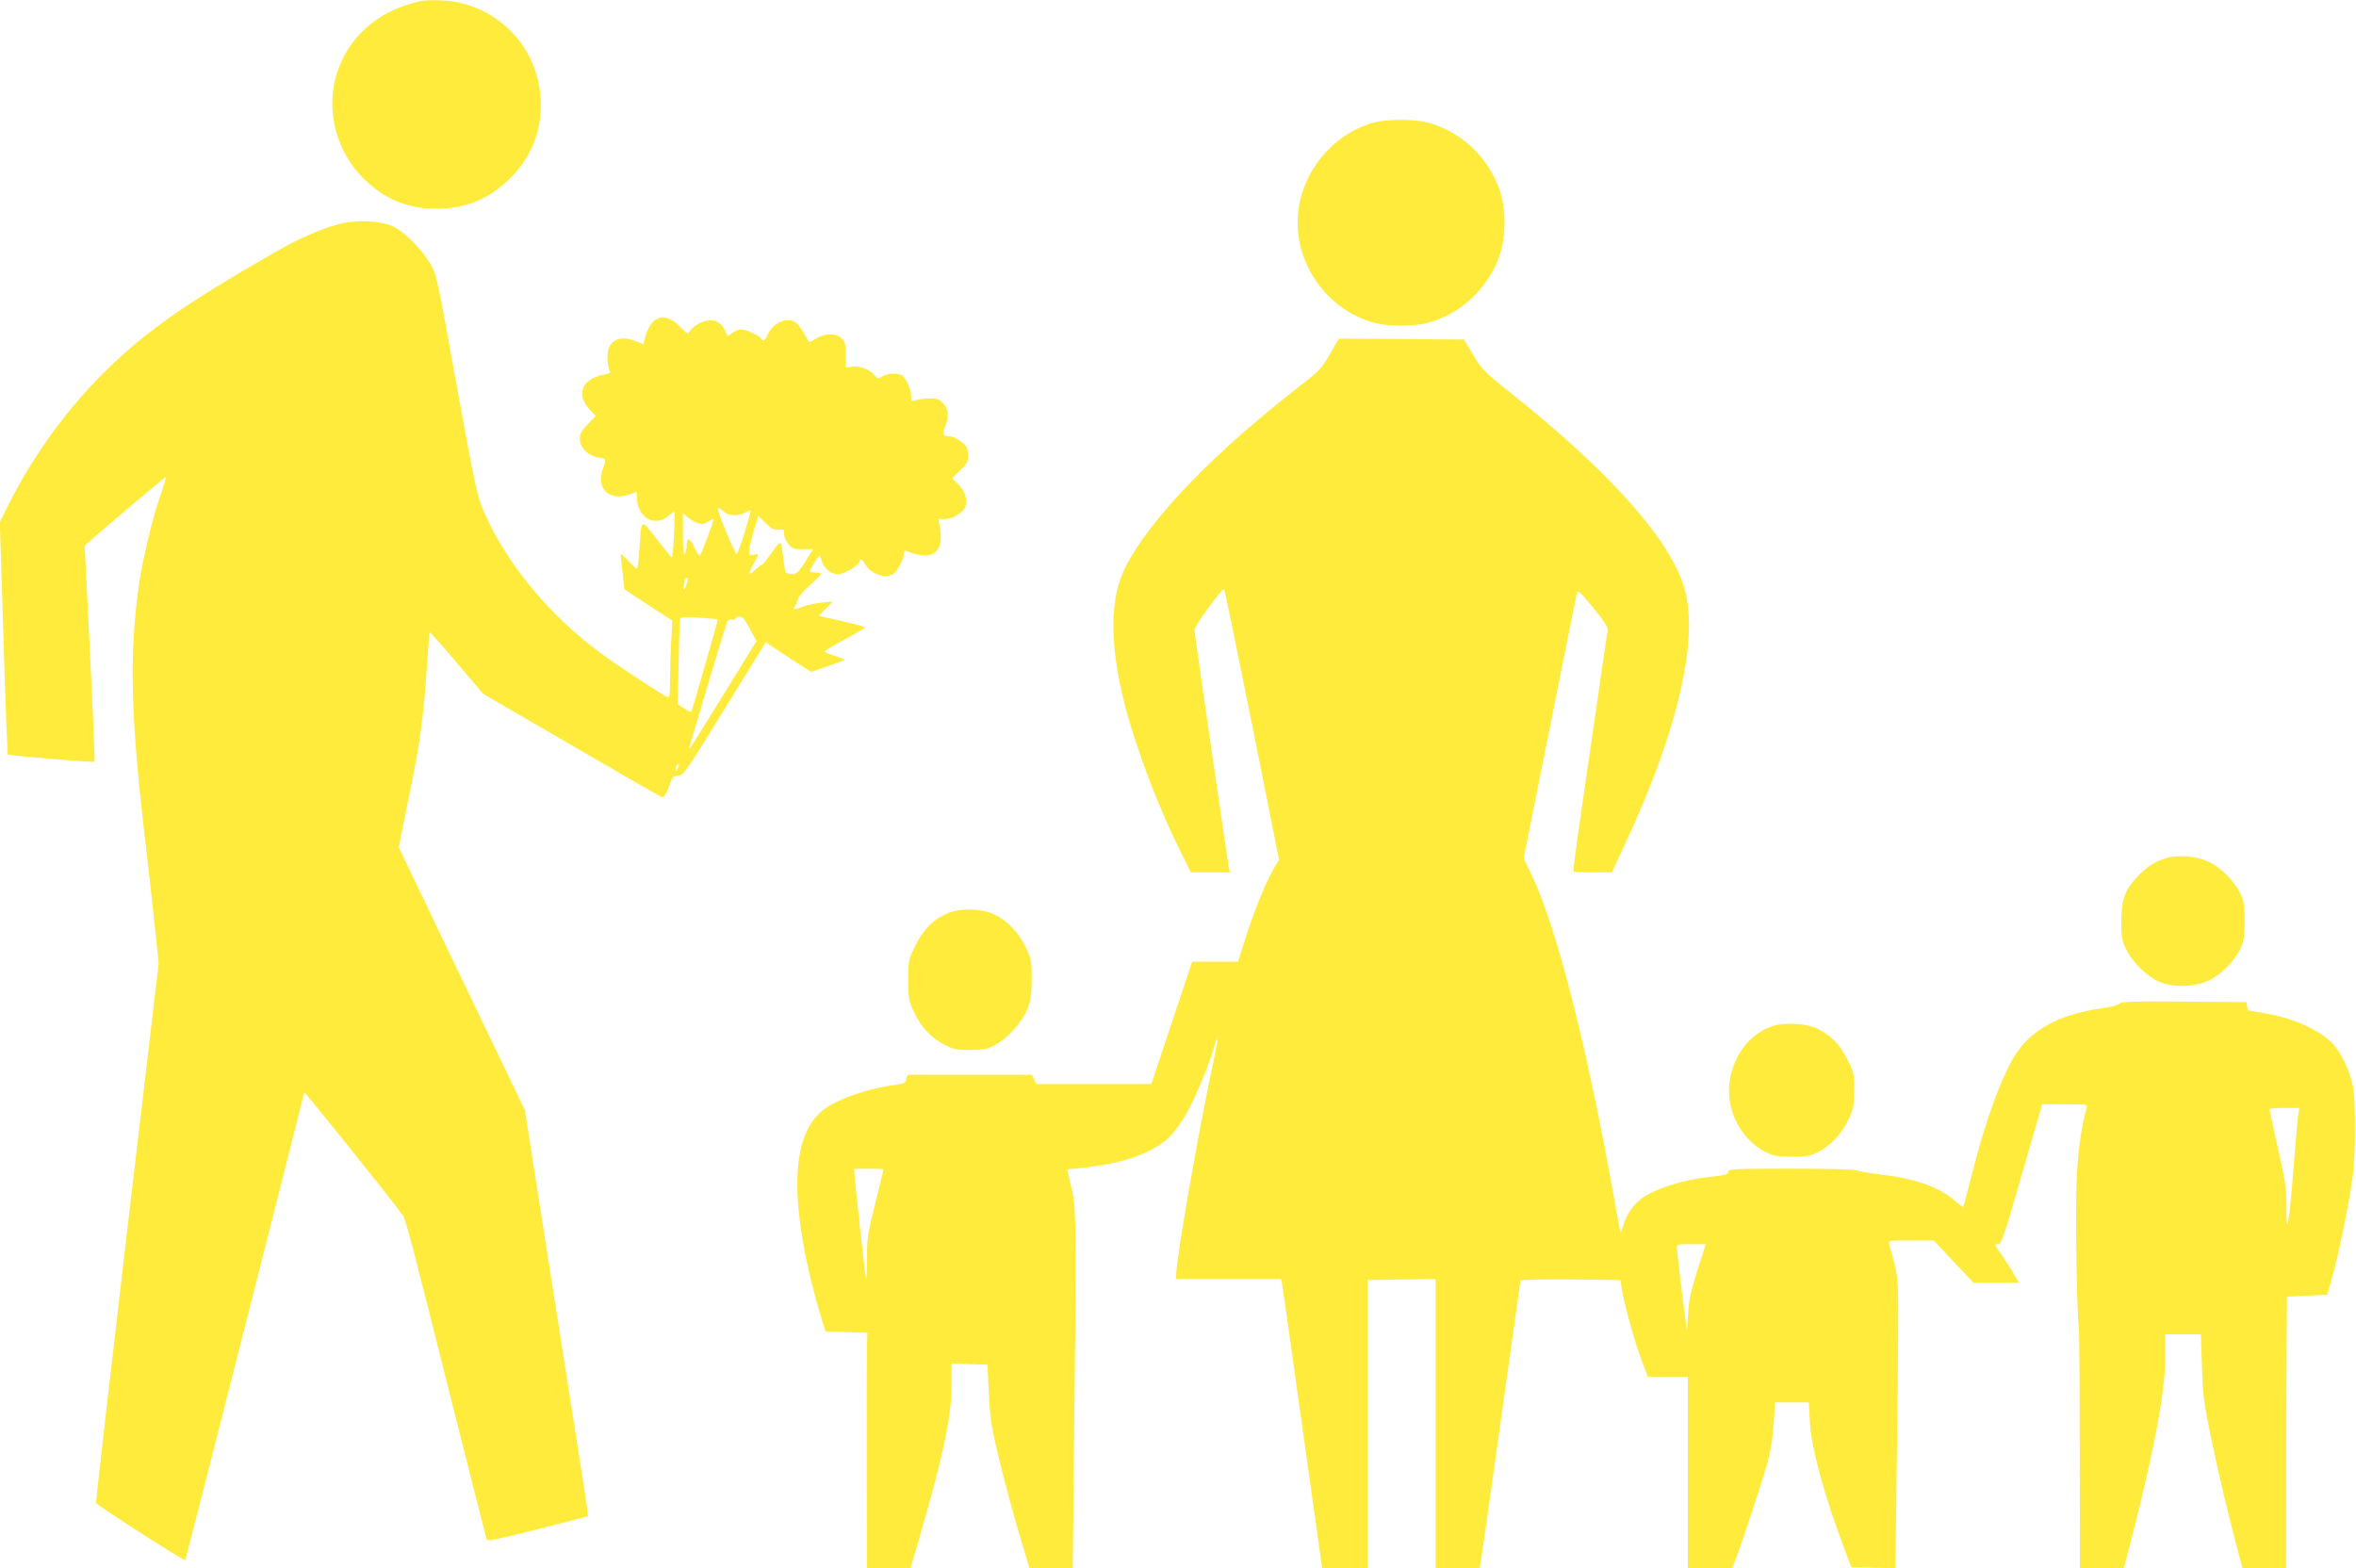<?xml version="1.0" standalone="no"?>
<!DOCTYPE svg PUBLIC "-//W3C//DTD SVG 20010904//EN"
 "http://www.w3.org/TR/2001/REC-SVG-20010904/DTD/svg10.dtd">
<svg version="1.0" xmlns="http://www.w3.org/2000/svg"
 width="1280pt" height="852pt" viewBox="0 0 1280 852"
 preserveAspectRatio="xMidYMid meet">
<g transform="translate(0,852) scale(0.1,-0.1)"
fill="#ffeb3b" stroke="none">
<path d="M2285 8514 c-241 -51 -414 -212 -466 -434 -42 -182 14 -381 144 -518
116 -120 245 -176 407 -176 161 0 287 52 400 164 120 118 177 267 167 435 -15
254 -190 461 -438 520 -60 14 -168 18 -214 9z"/>
<path d="M7466 7855 c-240 -66 -416 -296 -416 -545 0 -251 177 -481 420 -545
72 -19 210 -19 284 0 181 47 330 187 393 366 36 106 36 252 0 358 -63 179
-212 319 -393 366 -71 18 -220 18 -288 0z"/>
<path d="M1834 7300 c-99 -27 -215 -78 -341 -151 -504 -289 -718 -441 -948
-673 -196 -198 -376 -450 -503 -707 l-43 -86 16 -509 c8 -280 18 -564 21 -631
l6 -122 31 -5 c55 -9 437 -39 441 -35 2 2 -9 267 -25 589 l-29 585 28 25 c71
64 405 345 411 348 5 1 -7 -41 -26 -95 -43 -123 -97 -346 -117 -483 -56 -388
-47 -730 39 -1450 18 -157 41 -359 50 -450 l17 -165 -172 -1458 c-94 -802
-170 -1465 -168 -1473 2 -11 478 -317 484 -311 2 2 88 336 233 909 50 197 132
519 182 715 148 587 230 907 232 917 2 7 469 -575 535 -667 16 -21 42 -119
281 -1072 95 -374 173 -685 176 -692 2 -8 88 10 276 58 149 37 273 70 274 71
1 2 -11 84 -26 183 -16 99 -93 595 -173 1101 l-144 921 -343 714 -342 714 11
60 c6 33 31 157 56 277 47 229 69 390 86 658 7 91 12 169 14 174 1 4 67 -69
146 -163 l145 -171 480 -279 c264 -154 486 -281 493 -283 9 -2 22 19 36 57 19
54 24 60 50 60 27 0 41 19 220 310 105 171 206 334 224 363 l32 53 73 -49 c39
-26 95 -63 124 -81 l51 -32 88 31 c49 17 90 33 92 35 2 2 -21 11 -52 21 -31
10 -56 21 -56 24 0 4 49 34 110 66 60 32 110 62 110 65 0 3 -56 19 -125 34
l-126 29 38 39 38 39 -65 -7 c-36 -4 -80 -13 -99 -21 -42 -18 -57 -18 -44 -1
6 6 13 24 17 38 3 15 32 49 66 79 33 29 60 56 60 61 0 5 -13 9 -30 9 -16 0
-30 2 -30 6 0 10 45 84 51 84 4 0 10 -12 13 -26 11 -41 50 -74 89 -74 34 0
117 50 117 70 0 19 17 10 30 -15 28 -52 104 -80 151 -55 23 13 59 80 59 111 0
16 4 19 18 14 138 -57 204 -8 178 133 l-8 42 32 0 c35 0 64 13 98 43 38 35 25
103 -31 155 l-25 24 44 42 c38 36 44 48 44 83 0 28 -6 45 -22 60 -30 27 -62
43 -87 43 -29 0 -33 13 -16 54 22 51 19 91 -9 123 -20 23 -32 28 -73 28 -26 0
-60 -4 -75 -9 -26 -8 -28 -6 -28 23 0 38 -33 106 -55 115 -30 11 -80 6 -103
-10 -21 -15 -24 -14 -43 9 -24 31 -80 51 -123 44 l-31 -5 0 69 c0 58 -4 72
-23 91 -29 29 -87 29 -138 -1 -20 -12 -37 -21 -38 -19 -2 2 -15 24 -30 50 -14
26 -35 52 -46 58 -51 28 -123 -6 -150 -70 -13 -31 -24 -37 -35 -20 -10 17 -82
50 -108 50 -13 0 -36 -9 -50 -20 -25 -20 -26 -20 -32 -1 -14 44 -45 71 -83 71
-40 0 -94 -28 -114 -59 -11 -18 -14 -17 -53 23 -64 67 -126 68 -165 4 -11 -18
-23 -48 -26 -65 -3 -18 -7 -33 -9 -33 -1 0 -19 7 -38 15 -93 39 -157 4 -157
-85 0 -28 4 -60 10 -70 8 -15 5 -19 -27 -25 -122 -23 -157 -107 -79 -190 l33
-35 -44 -45 c-34 -36 -43 -53 -43 -81 0 -46 46 -91 101 -100 45 -7 44 -5 24
-62 -38 -107 34 -176 143 -139 l42 15 0 -29 c0 -108 95 -166 170 -103 17 15
32 25 33 23 7 -11 -6 -250 -13 -247 -5 2 -42 47 -83 100 -86 112 -82 115 -93
-54 -4 -60 -10 -108 -14 -108 -4 0 -24 18 -44 40 -20 22 -38 40 -41 40 -3 0
-3 -17 0 -37 2 -21 7 -64 11 -96 l6 -59 130 -85 131 -85 -7 -121 c-3 -66 -6
-160 -6 -210 0 -74 -2 -88 -15 -84 -26 11 -268 169 -360 237 -283 208 -514
489 -638 774 -35 82 -47 138 -147 687 -107 594 -108 598 -145 660 -50 82 -138
169 -200 199 -70 33 -202 38 -301 10z m2098 -1560 c26 -24 77 -26 119 -4 36
18 37 33 -10 -123 -18 -57 -35 -103 -39 -103 -4 0 -28 51 -54 114 -59 141 -61
159 -16 116z m-144 -61 c27 -9 37 -8 58 6 14 9 27 15 29 13 5 -5 -67 -198 -74
-198 -4 0 -18 23 -31 50 -24 52 -39 52 -40 0 0 -14 -5 -32 -10 -40 -7 -10 -10
24 -10 104 l0 119 23 -21 c13 -12 37 -27 55 -33z m442 -37 c27 4 30 2 30 -23
0 -15 11 -41 24 -56 21 -24 31 -28 79 -27 l55 0 -26 -40 c-56 -92 -62 -97 -96
-94 -31 3 -31 3 -39 77 -5 41 -11 81 -15 88 -5 8 -22 -9 -51 -52 -25 -36 -48
-65 -53 -65 -5 0 -20 -12 -35 -26 -36 -36 -40 -23 -9 32 32 57 32 58 1 50 -22
-6 -25 -3 -25 20 0 14 11 63 25 109 l25 82 40 -40 c33 -32 45 -38 70 -35z
m-496 -284 c-10 -36 -26 -58 -20 -28 3 14 6 31 6 38 0 6 5 12 11 12 6 0 8 -9
3 -22z m165 -204 c3 -3 -138 -494 -144 -502 -2 -2 -19 7 -38 19 l-35 23 5 226
c2 124 6 231 9 238 3 9 26 11 101 6 54 -4 100 -8 102 -10z m137 8 c6 -4 25
-34 42 -66 l32 -59 -181 -294 c-99 -161 -182 -293 -184 -293 -2 0 3 19 10 43
7 23 52 175 100 337 48 162 92 303 96 312 5 10 16 15 23 12 8 -3 17 -1 21 5 7
13 25 14 41 3z m-355 -819 c-8 -15 -10 -15 -11 -2 0 17 10 32 18 25 2 -3 -1
-13 -7 -23z"/>
<path d="M7225 6595 c-45 -77 -60 -93 -165 -174 -471 -366 -812 -720 -946
-983 -87 -172 -87 -428 1 -763 60 -229 183 -552 300 -784 l55 -111 106 0 106
0 -6 28 c-3 15 -28 185 -56 377 -28 193 -69 472 -90 621 -22 149 -40 281 -40
293 0 20 145 219 160 221 3 0 71 -331 152 -735 l147 -736 -28 -47 c-43 -74
-106 -227 -152 -373 l-43 -134 -125 0 -124 0 -111 -333 -111 -332 -313 0 -312
0 -12 25 -11 25 -338 0 -339 0 -6 -24 c-5 -21 -14 -25 -62 -31 -150 -19 -322
-80 -396 -141 -144 -120 -172 -389 -85 -809 16 -77 46 -196 66 -265 l38 -125
113 -3 114 -3 -2 -82 c-1 -45 -2 -333 -1 -639 l1 -558 119 0 118 0 52 178
c127 439 171 649 171 817 l0 116 98 -3 97 -3 7 -150 c5 -120 13 -180 41 -300
38 -164 100 -392 149 -552 l31 -103 118 0 117 0 7 652 c13 1121 12 1302 -8
1388 -10 41 -20 86 -23 100 l-6 26 109 12 c202 22 364 82 448 166 24 24 64 79
89 122 46 78 131 283 156 377 23 86 21 42 -4 -74 -80 -369 -206 -1090 -206
-1175 l0 -24 285 0 285 0 5 -23 c2 -12 34 -233 70 -492 36 -259 84 -602 107
-763 l41 -292 124 0 123 0 0 783 0 782 185 3 185 2 0 -785 0 -785 119 0 119 0
6 28 c3 15 37 254 76 532 39 278 86 615 105 749 19 135 35 249 35 253 0 5 123
7 273 6 l272 -3 3 -30 c7 -65 66 -284 104 -387 l40 -108 109 0 109 0 0 -520 0
-520 120 0 120 0 16 38 c29 70 153 447 180 547 16 63 28 140 31 207 l6 108 92
0 92 0 6 -107 c8 -143 78 -399 191 -698 l34 -90 120 -3 120 -3 7 568 c5 312 8
669 8 793 -1 231 -1 233 -49 398 -6 22 -6 22 118 22 l124 0 108 -115 108 -115
124 0 123 0 -30 52 c-17 29 -46 74 -65 101 -39 54 -40 57 -16 57 15 0 36 63
127 380 l110 380 124 0 c123 0 123 0 117 -22 -31 -113 -48 -242 -54 -403 -7
-171 1 -696 12 -787 3 -24 5 -328 5 -675 l1 -633 120 0 119 0 10 38 c143 543
214 905 215 1105 l0 127 97 0 96 0 6 -173 c4 -150 10 -197 46 -372 44 -212 92
-415 143 -608 l31 -117 118 0 119 0 1 638 c1 350 2 682 3 737 l1 100 110 5
109 5 28 100 c34 120 91 403 109 535 18 127 18 427 1 505 -21 93 -75 198 -124
240 -85 72 -209 125 -355 150 -47 8 -87 15 -89 15 -1 0 -4 10 -6 23 l-3 22
-340 3 c-274 2 -342 0 -350 -11 -5 -7 -48 -19 -94 -25 -222 -31 -373 -109
-463 -240 -77 -112 -168 -358 -244 -660 -24 -96 -46 -177 -48 -179 -2 -2 -24
14 -49 36 -86 74 -221 120 -412 141 -55 7 -108 16 -117 21 -10 5 -169 9 -358
9 -294 0 -340 -2 -340 -15 0 -16 -17 -21 -105 -30 -142 -15 -300 -66 -372
-121 -41 -31 -77 -86 -94 -142 -7 -23 -13 -41 -15 -40 -1 2 -16 82 -33 178
-147 824 -310 1470 -446 1758 l-47 99 142 709 c78 390 144 719 147 731 4 20
16 10 89 -79 59 -73 82 -108 79 -123 -3 -11 -30 -193 -60 -405 -31 -212 -73
-501 -93 -643 -21 -141 -36 -260 -33 -262 2 -3 50 -5 106 -5 l102 0 76 163
c291 625 403 1129 312 1402 -89 264 -416 626 -950 1050 -129 103 -145 119
-191 196 l-50 84 -340 3 -340 2 -49 -85z m5261 -4132 c-3 -21 -15 -155 -26
-298 -24 -301 -39 -379 -38 -205 0 101 -5 140 -46 320 -25 113 -46 208 -46
212 0 5 36 8 81 8 l81 0 -6 -37z m-7686 -298 c0 -3 -20 -86 -45 -185 -41 -162
-45 -191 -45 -296 0 -65 -2 -115 -5 -112 -4 4 -63 547 -65 596 0 1 36 2 80 2
44 0 80 -2 80 -5z m4422 -547 c-35 -111 -47 -164 -51 -238 l-6 -95 -28 220
c-15 121 -27 228 -27 238 0 15 10 17 79 17 l78 0 -45 -142z"/>
<path d="M11763 3856 c-59 -19 -104 -49 -152 -101 -68 -73 -85 -123 -86 -240
0 -89 3 -106 28 -156 32 -67 109 -142 175 -172 73 -34 198 -31 273 6 67 32
142 109 172 175 18 38 22 65 22 147 0 82 -4 109 -22 147 -30 66 -105 143 -170
174 -66 33 -175 42 -240 20z"/>
<path d="M5154 3560 c-78 -31 -138 -89 -181 -178 -37 -74 -38 -79 -38 -186 0
-104 2 -115 32 -178 37 -78 92 -137 165 -175 46 -24 65 -28 138 -28 73 0 92 4
136 27 68 36 147 124 176 196 18 46 23 76 23 162 0 97 -2 110 -32 172 -37 79
-99 145 -168 178 -69 34 -179 38 -251 10z"/>
<path d="M9634 2946 c-121 -39 -209 -148 -235 -288 -29 -158 55 -329 196 -399
42 -20 65 -24 140 -24 75 0 98 4 140 24 69 35 131 100 168 179 28 60 31 77 31
158 1 85 -2 96 -37 167 -41 82 -89 132 -166 169 -55 27 -177 34 -237 14z"/>
</g>
</svg>
